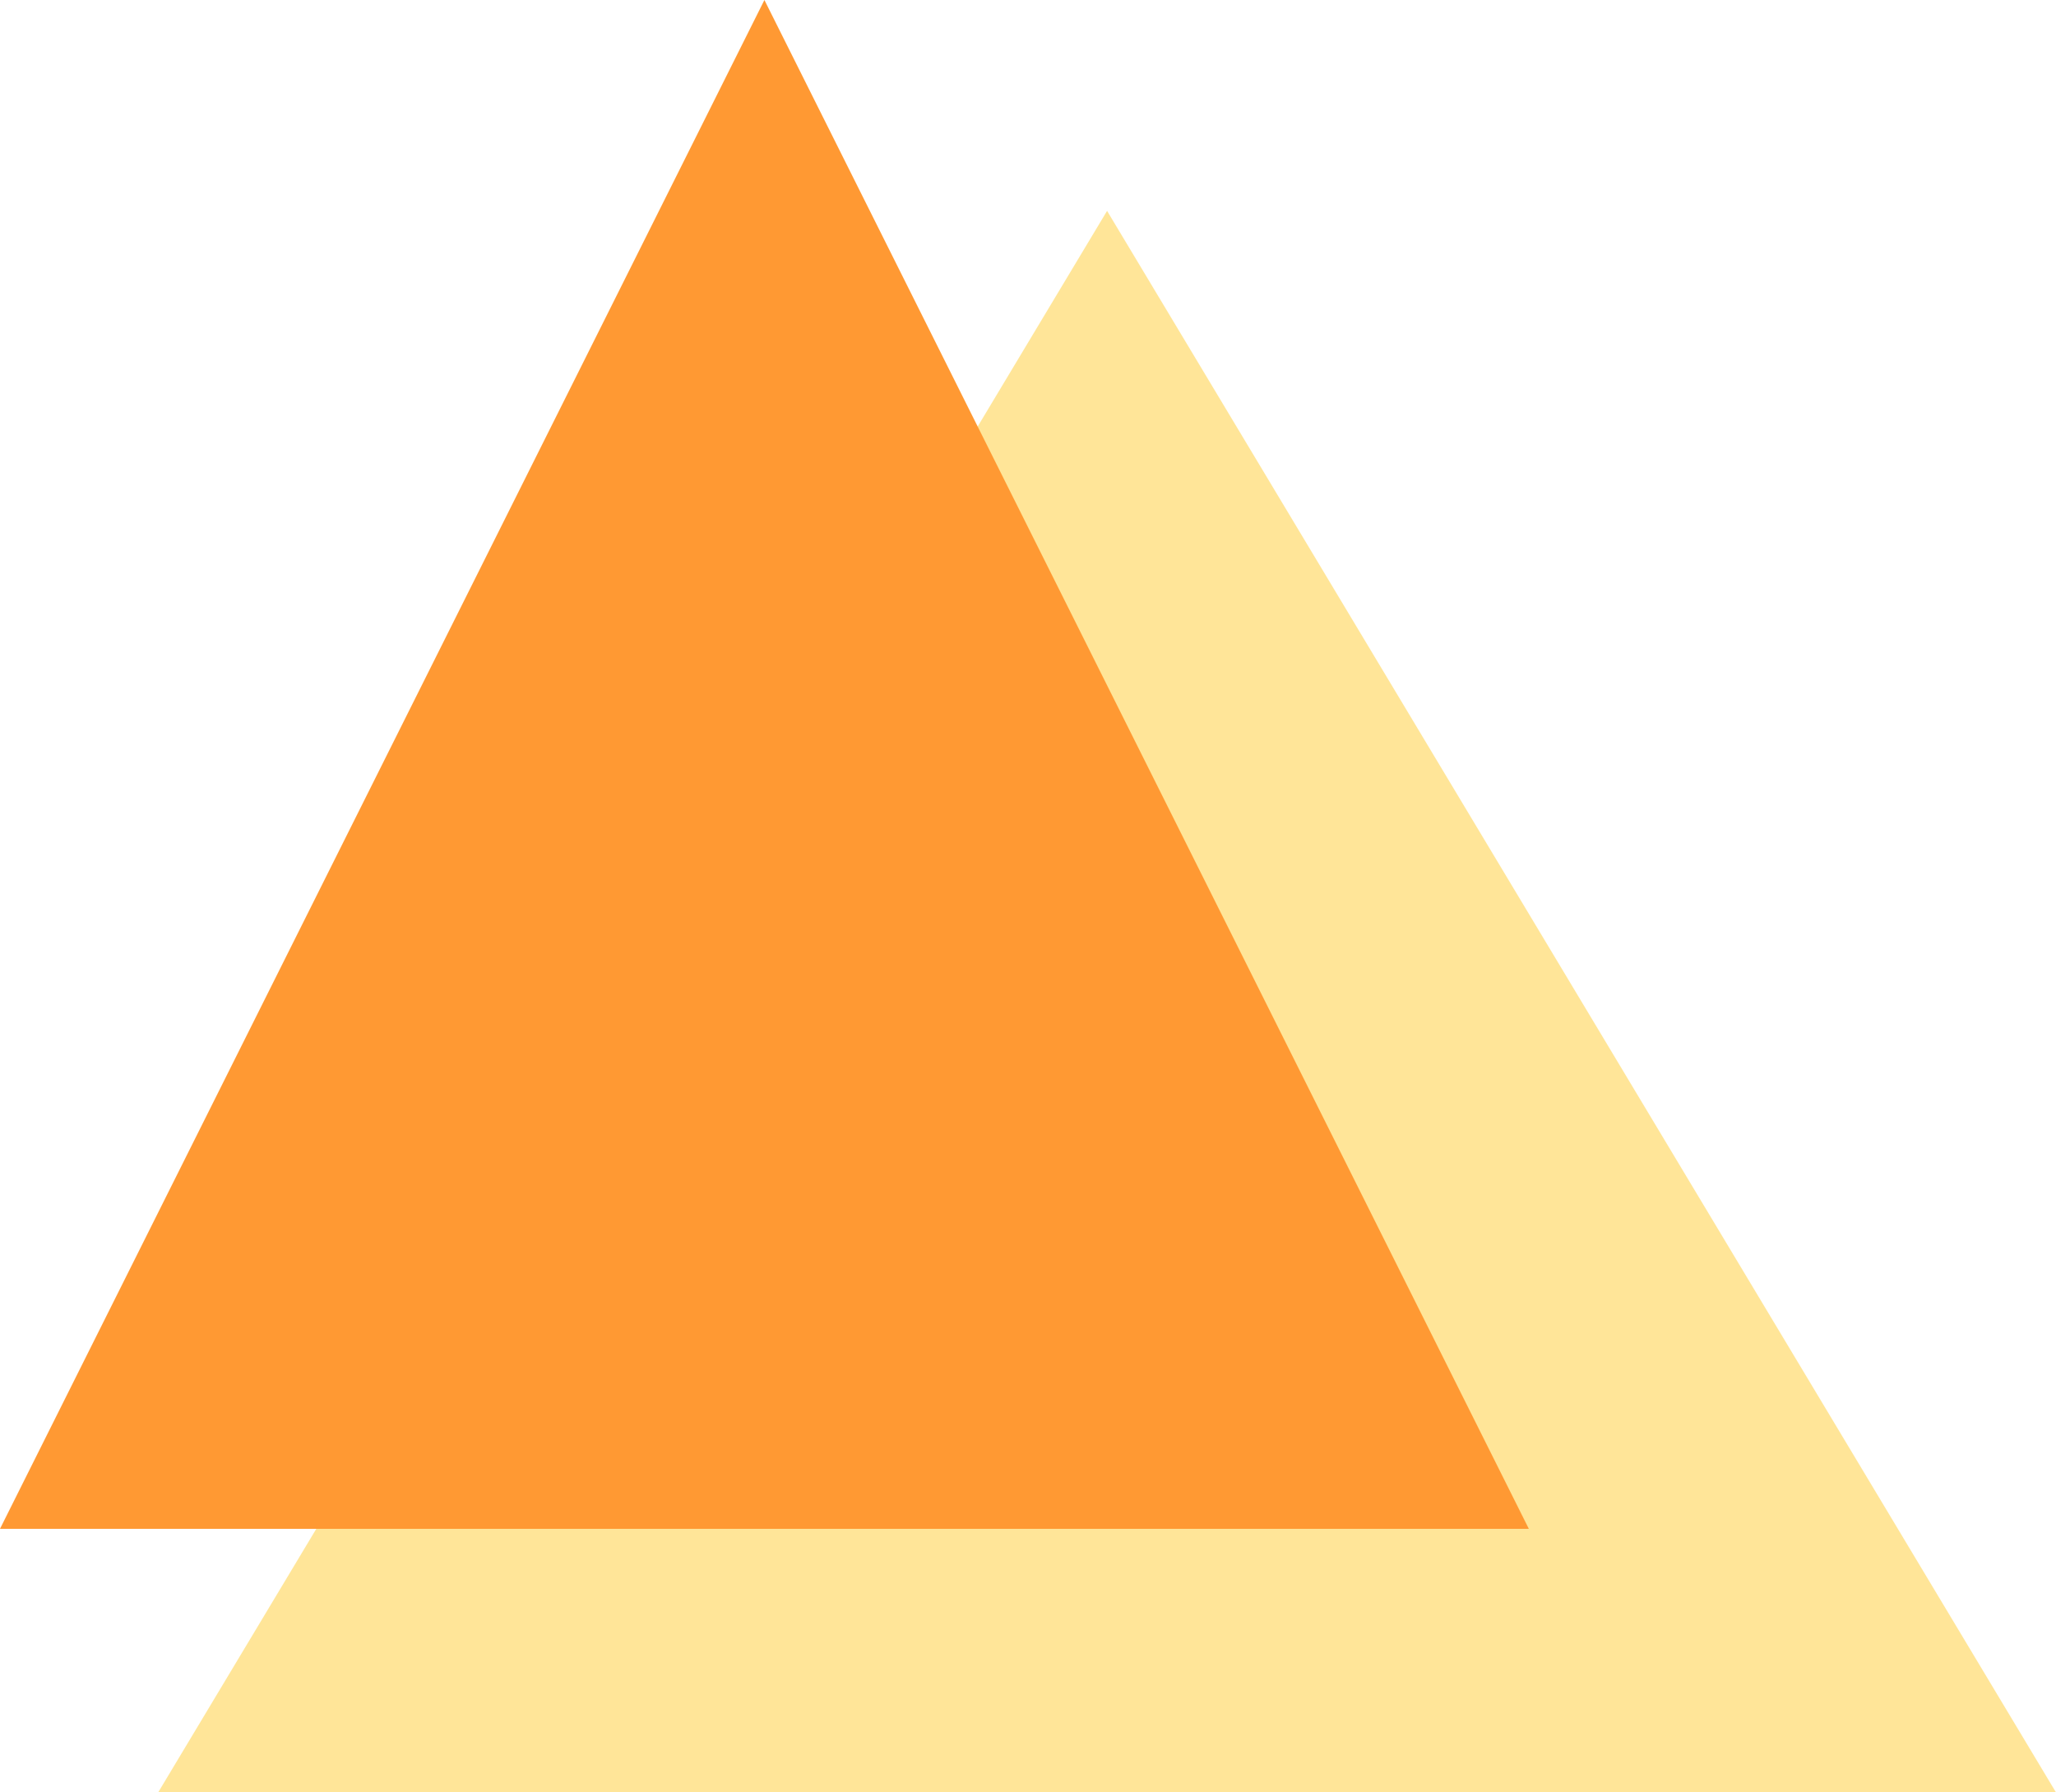 <svg xmlns="http://www.w3.org/2000/svg" width="39" height="34" viewBox="0 0 39 34"><g transform="translate(-97 -869)"><path d="M18,0,36,30H0Z" transform="translate(100 873)" fill="rgba(255,204,51,0.5)"/><path d="M14.5,0,29,29H0Z" transform="translate(97 869)" fill="#f93"/></g></svg>